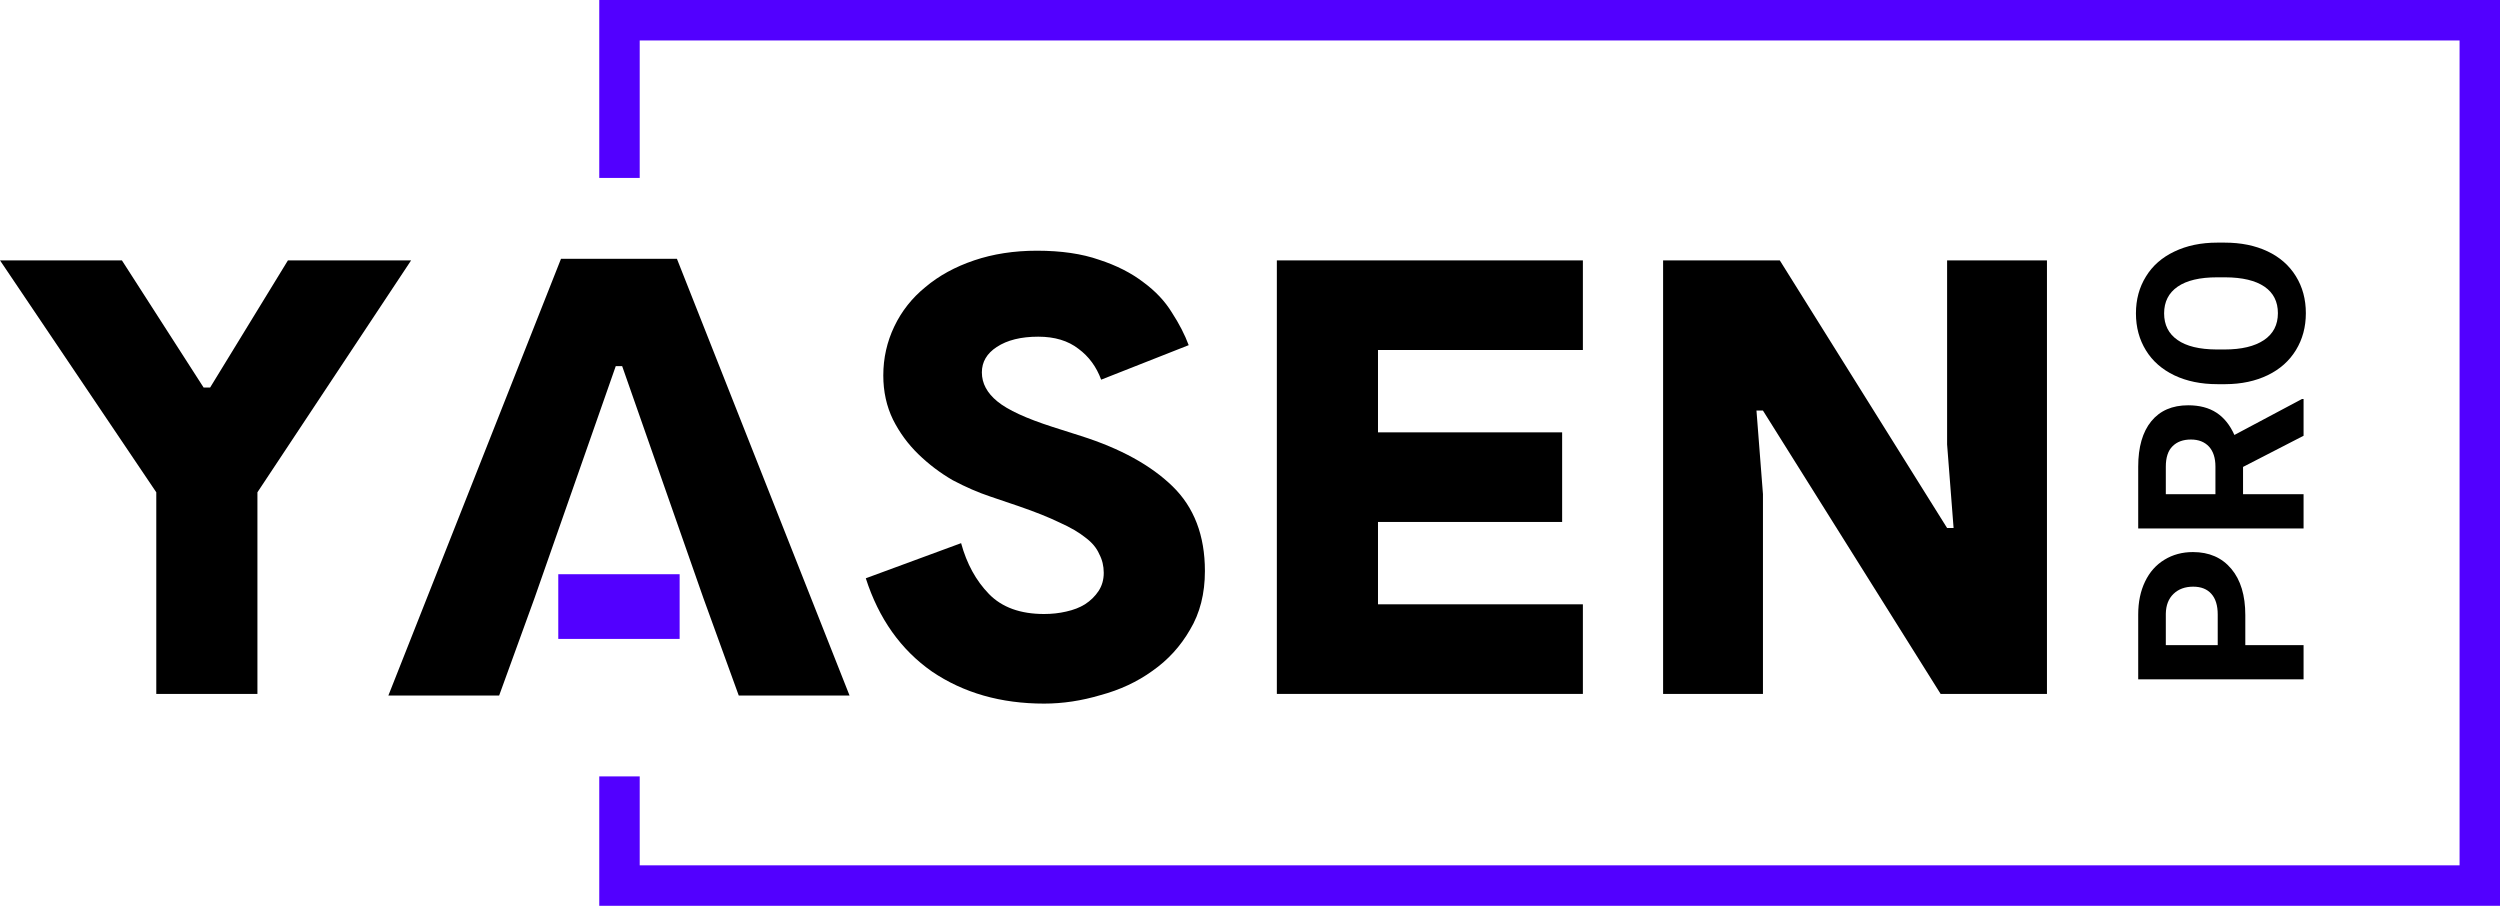 <?xml version="1.0" encoding="UTF-8"?> <svg xmlns="http://www.w3.org/2000/svg" width="138" height="50" viewBox="0 0 138 50" fill="none"><path d="M135.768 2.232H35.312V9.821H33.079V0H138.001V50H33.079V42.857H35.312V47.768H135.768V2.232Z" fill="#5200FF"></path><path d="M8.627 27.175L0.001 14.374H6.73L11.24 21.393H11.598L15.893 14.374H22.693L14.21 27.175V38.304H8.627V27.175Z" fill="black"></path><path d="M57.635 38.839C55.248 38.839 53.184 38.249 51.443 37.068C49.725 35.865 48.508 34.149 47.792 31.921L53.053 29.982C53.363 31.119 53.876 32.054 54.592 32.79C55.308 33.525 56.322 33.893 57.635 33.893C58.064 33.893 58.47 33.848 58.852 33.759C59.257 33.67 59.603 33.536 59.889 33.358C60.2 33.157 60.45 32.912 60.641 32.623C60.832 32.333 60.927 31.999 60.927 31.62C60.927 31.241 60.844 30.896 60.677 30.584C60.534 30.25 60.283 29.949 59.925 29.681C59.567 29.392 59.09 29.113 58.494 28.846C57.897 28.556 57.145 28.256 56.239 27.944L54.664 27.409C53.996 27.186 53.304 26.885 52.588 26.506C51.896 26.105 51.264 25.626 50.691 25.069C50.118 24.512 49.653 23.877 49.295 23.164C48.937 22.429 48.758 21.616 48.758 20.724C48.758 19.766 48.961 18.864 49.367 18.017C49.772 17.17 50.345 16.446 51.085 15.845C51.824 15.221 52.719 14.73 53.769 14.374C54.819 14.018 55.976 13.839 57.241 13.839C58.577 13.839 59.722 14.006 60.677 14.341C61.631 14.652 62.443 15.065 63.111 15.577C63.779 16.067 64.304 16.624 64.686 17.248C65.091 17.872 65.401 18.474 65.616 19.053L60.784 20.958C60.522 20.245 60.104 19.677 59.532 19.254C58.959 18.808 58.219 18.585 57.312 18.585C56.358 18.585 55.594 18.775 55.022 19.153C54.473 19.51 54.199 19.978 54.199 20.557C54.199 21.159 54.485 21.694 55.058 22.161C55.63 22.629 56.644 23.097 58.1 23.565L59.675 24.067C61.846 24.757 63.528 25.682 64.721 26.841C65.914 27.999 66.511 29.559 66.511 31.52C66.511 32.767 66.237 33.848 65.688 34.762C65.163 35.675 64.471 36.433 63.612 37.034C62.777 37.636 61.822 38.082 60.748 38.371C59.699 38.683 58.661 38.839 57.635 38.839Z" fill="black"></path><path d="M76.065 19.32V23.866H86.23V28.812H76.065V33.358H87.375V38.304H70.482V14.374H87.375V19.32H76.065Z" fill="black"></path><path d="M91.803 14.374H98.245L107.48 29.147H107.838L107.48 24.534V14.374H112.992V38.304H107.122L97.315 22.663H96.957L97.315 27.275V38.304H91.803V14.374Z" fill="black"></path><rect x="30.817" y="31.697" width="6.699" height="3.571" fill="#5200FF"></rect><path d="M37.366 14.286H30.967L21.438 38.393H27.553L29.509 33.006L33.989 20.212H34.344L38.824 33.006L40.779 38.393H46.895L37.366 14.286Z" fill="black"></path><path d="M123.941 35.61L127.157 35.61L127.157 37.5L118.029 37.5L118.029 33.921C118.029 33.232 118.155 32.627 118.406 32.106C118.656 31.581 119.014 31.178 119.478 30.897C119.937 30.615 120.462 30.474 121.051 30.474C121.946 30.474 122.652 30.783 123.17 31.401C123.684 32.014 123.941 32.865 123.941 33.953L123.941 35.61ZM122.418 35.61L122.418 33.921C122.418 33.421 122.301 33.041 122.067 32.781C121.833 32.516 121.498 32.384 121.064 32.384C120.617 32.384 120.255 32.516 119.979 32.781C119.703 33.045 119.561 33.411 119.553 33.877L119.553 35.61L122.418 35.61Z" fill="black"></path><path d="M123.816 25.774L123.816 27.28L127.157 27.28L127.157 29.17L118.029 29.17L118.029 25.762C118.029 24.678 118.27 23.842 118.75 23.254C119.231 22.666 119.91 22.372 120.788 22.372C121.411 22.372 121.931 22.508 122.349 22.781C122.763 23.05 123.093 23.46 123.339 24.01L127.07 22.025L127.157 22.025L127.157 24.054L123.816 25.774ZM122.292 27.28L122.292 25.755C122.292 25.28 122.173 24.913 121.935 24.652C121.693 24.392 121.36 24.262 120.938 24.262C120.508 24.262 120.169 24.386 119.923 24.634C119.676 24.877 119.553 25.253 119.553 25.762L119.553 27.28L122.292 27.28Z" fill="black"></path><path d="M122.8 13.393C123.699 13.393 124.487 13.553 125.164 13.872C125.841 14.191 126.363 14.649 126.731 15.245C127.099 15.838 127.283 16.518 127.283 17.287C127.283 18.047 127.101 18.726 126.737 19.322C126.374 19.919 125.855 20.381 125.183 20.708C124.505 21.036 123.728 21.202 122.85 21.206L122.399 21.206C121.5 21.206 120.711 21.044 120.029 20.721C119.344 20.393 118.819 19.933 118.456 19.341C118.088 18.744 117.904 18.064 117.904 17.299C117.904 16.535 118.088 15.857 118.456 15.264C118.819 14.668 119.344 14.208 120.029 13.884C120.711 13.557 121.498 13.393 122.393 13.393L122.8 13.393ZM122.386 15.308C121.429 15.308 120.702 15.48 120.205 15.825C119.707 16.169 119.459 16.661 119.459 17.299C119.459 17.934 119.705 18.423 120.199 18.767C120.688 19.112 121.406 19.286 122.355 19.291L122.8 19.291C123.732 19.291 124.455 19.118 124.969 18.774C125.483 18.429 125.74 17.934 125.74 17.287C125.74 16.652 125.494 16.165 125.001 15.825C124.503 15.485 123.78 15.312 122.832 15.308L122.386 15.308Z" fill="black"></path></svg> 